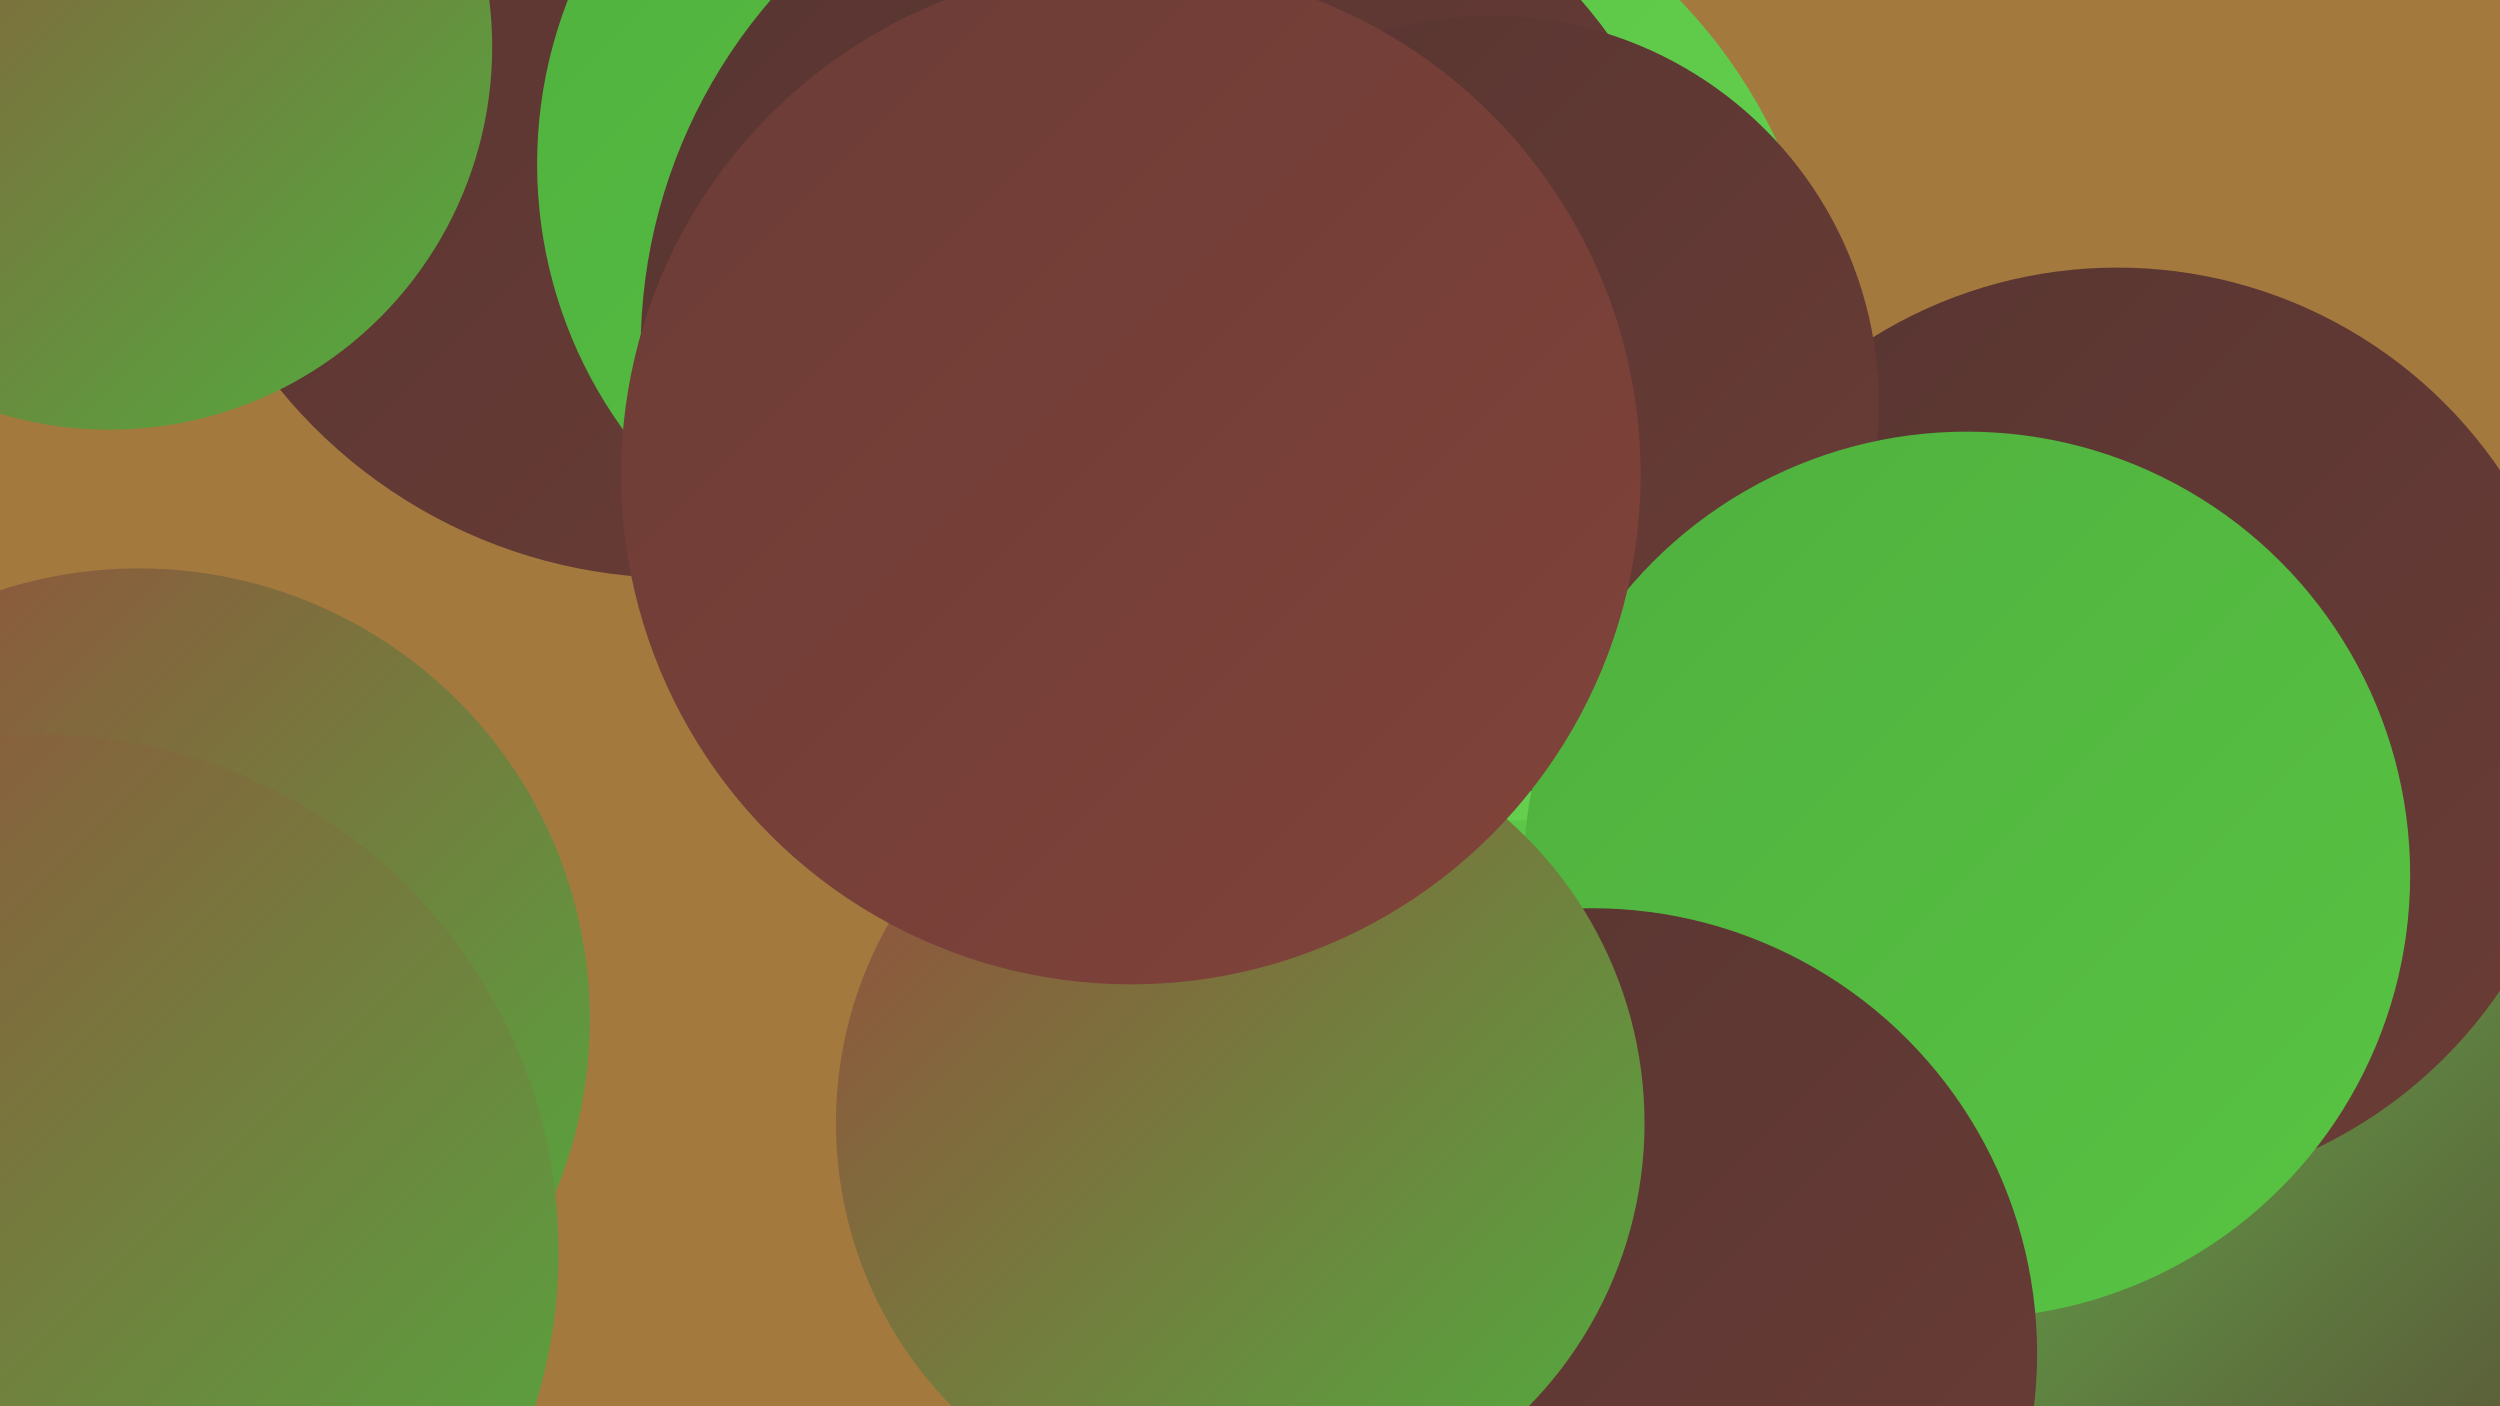 <?xml version="1.0" encoding="UTF-8"?><svg width="1280" height="720" xmlns="http://www.w3.org/2000/svg"><defs><linearGradient id="grad0" x1="0%" y1="0%" x2="100%" y2="100%"><stop offset="0%" style="stop-color:#573531;stop-opacity:1" /><stop offset="100%" style="stop-color:#6b3c36;stop-opacity:1" /></linearGradient><linearGradient id="grad1" x1="0%" y1="0%" x2="100%" y2="100%"><stop offset="0%" style="stop-color:#6b3c36;stop-opacity:1" /><stop offset="100%" style="stop-color:#81433a;stop-opacity:1" /></linearGradient><linearGradient id="grad2" x1="0%" y1="0%" x2="100%" y2="100%"><stop offset="0%" style="stop-color:#81433a;stop-opacity:1" /><stop offset="100%" style="stop-color:#98493d;stop-opacity:1" /></linearGradient><linearGradient id="grad3" x1="0%" y1="0%" x2="100%" y2="100%"><stop offset="0%" style="stop-color:#98493d;stop-opacity:1" /><stop offset="100%" style="stop-color:#4fb03e;stop-opacity:1" /></linearGradient><linearGradient id="grad4" x1="0%" y1="0%" x2="100%" y2="100%"><stop offset="0%" style="stop-color:#4fb03e;stop-opacity:1" /><stop offset="100%" style="stop-color:#58c443;stop-opacity:1" /></linearGradient><linearGradient id="grad5" x1="0%" y1="0%" x2="100%" y2="100%"><stop offset="0%" style="stop-color:#58c443;stop-opacity:1" /><stop offset="100%" style="stop-color:#67d051;stop-opacity:1" /></linearGradient><linearGradient id="grad6" x1="0%" y1="0%" x2="100%" y2="100%"><stop offset="0%" style="stop-color:#67d051;stop-opacity:1" /><stop offset="100%" style="stop-color:#573531;stop-opacity:1" /></linearGradient></defs><rect width="1280" height="720" fill="#a4793e" /><circle cx="347" cy="33" r="263" fill="url(#grad0)" /><circle cx="1051" cy="690" r="201" fill="url(#grad0)" /><circle cx="71" cy="522" r="231" fill="url(#grad3)" /><circle cx="507" cy="84" r="232" fill="url(#grad4)" /><circle cx="1176" cy="623" r="193" fill="url(#grad6)" /><circle cx="1181" cy="576" r="266" fill="url(#grad5)" /><circle cx="813" cy="491" r="235" fill="url(#grad0)" /><circle cx="663" cy="189" r="273" fill="url(#grad5)" /><circle cx="56" cy="24" r="196" fill="url(#grad3)" /><circle cx="1206" cy="516" r="257" fill="url(#grad4)" /><circle cx="1137" cy="624" r="270" fill="url(#grad6)" /><circle cx="1084" cy="374" r="237" fill="url(#grad0)" /><circle cx="602" cy="179" r="274" fill="url(#grad0)" /><circle cx="763" cy="207" r="199" fill="url(#grad0)" /><circle cx="783" cy="664" r="244" fill="url(#grad5)" /><circle cx="1007" cy="448" r="227" fill="url(#grad4)" /><circle cx="815" cy="693" r="228" fill="url(#grad0)" /><circle cx="635" cy="575" r="207" fill="url(#grad3)" /><circle cx="21" cy="641" r="265" fill="url(#grad3)" /><circle cx="579" cy="243" r="261" fill="url(#grad1)" /></svg>